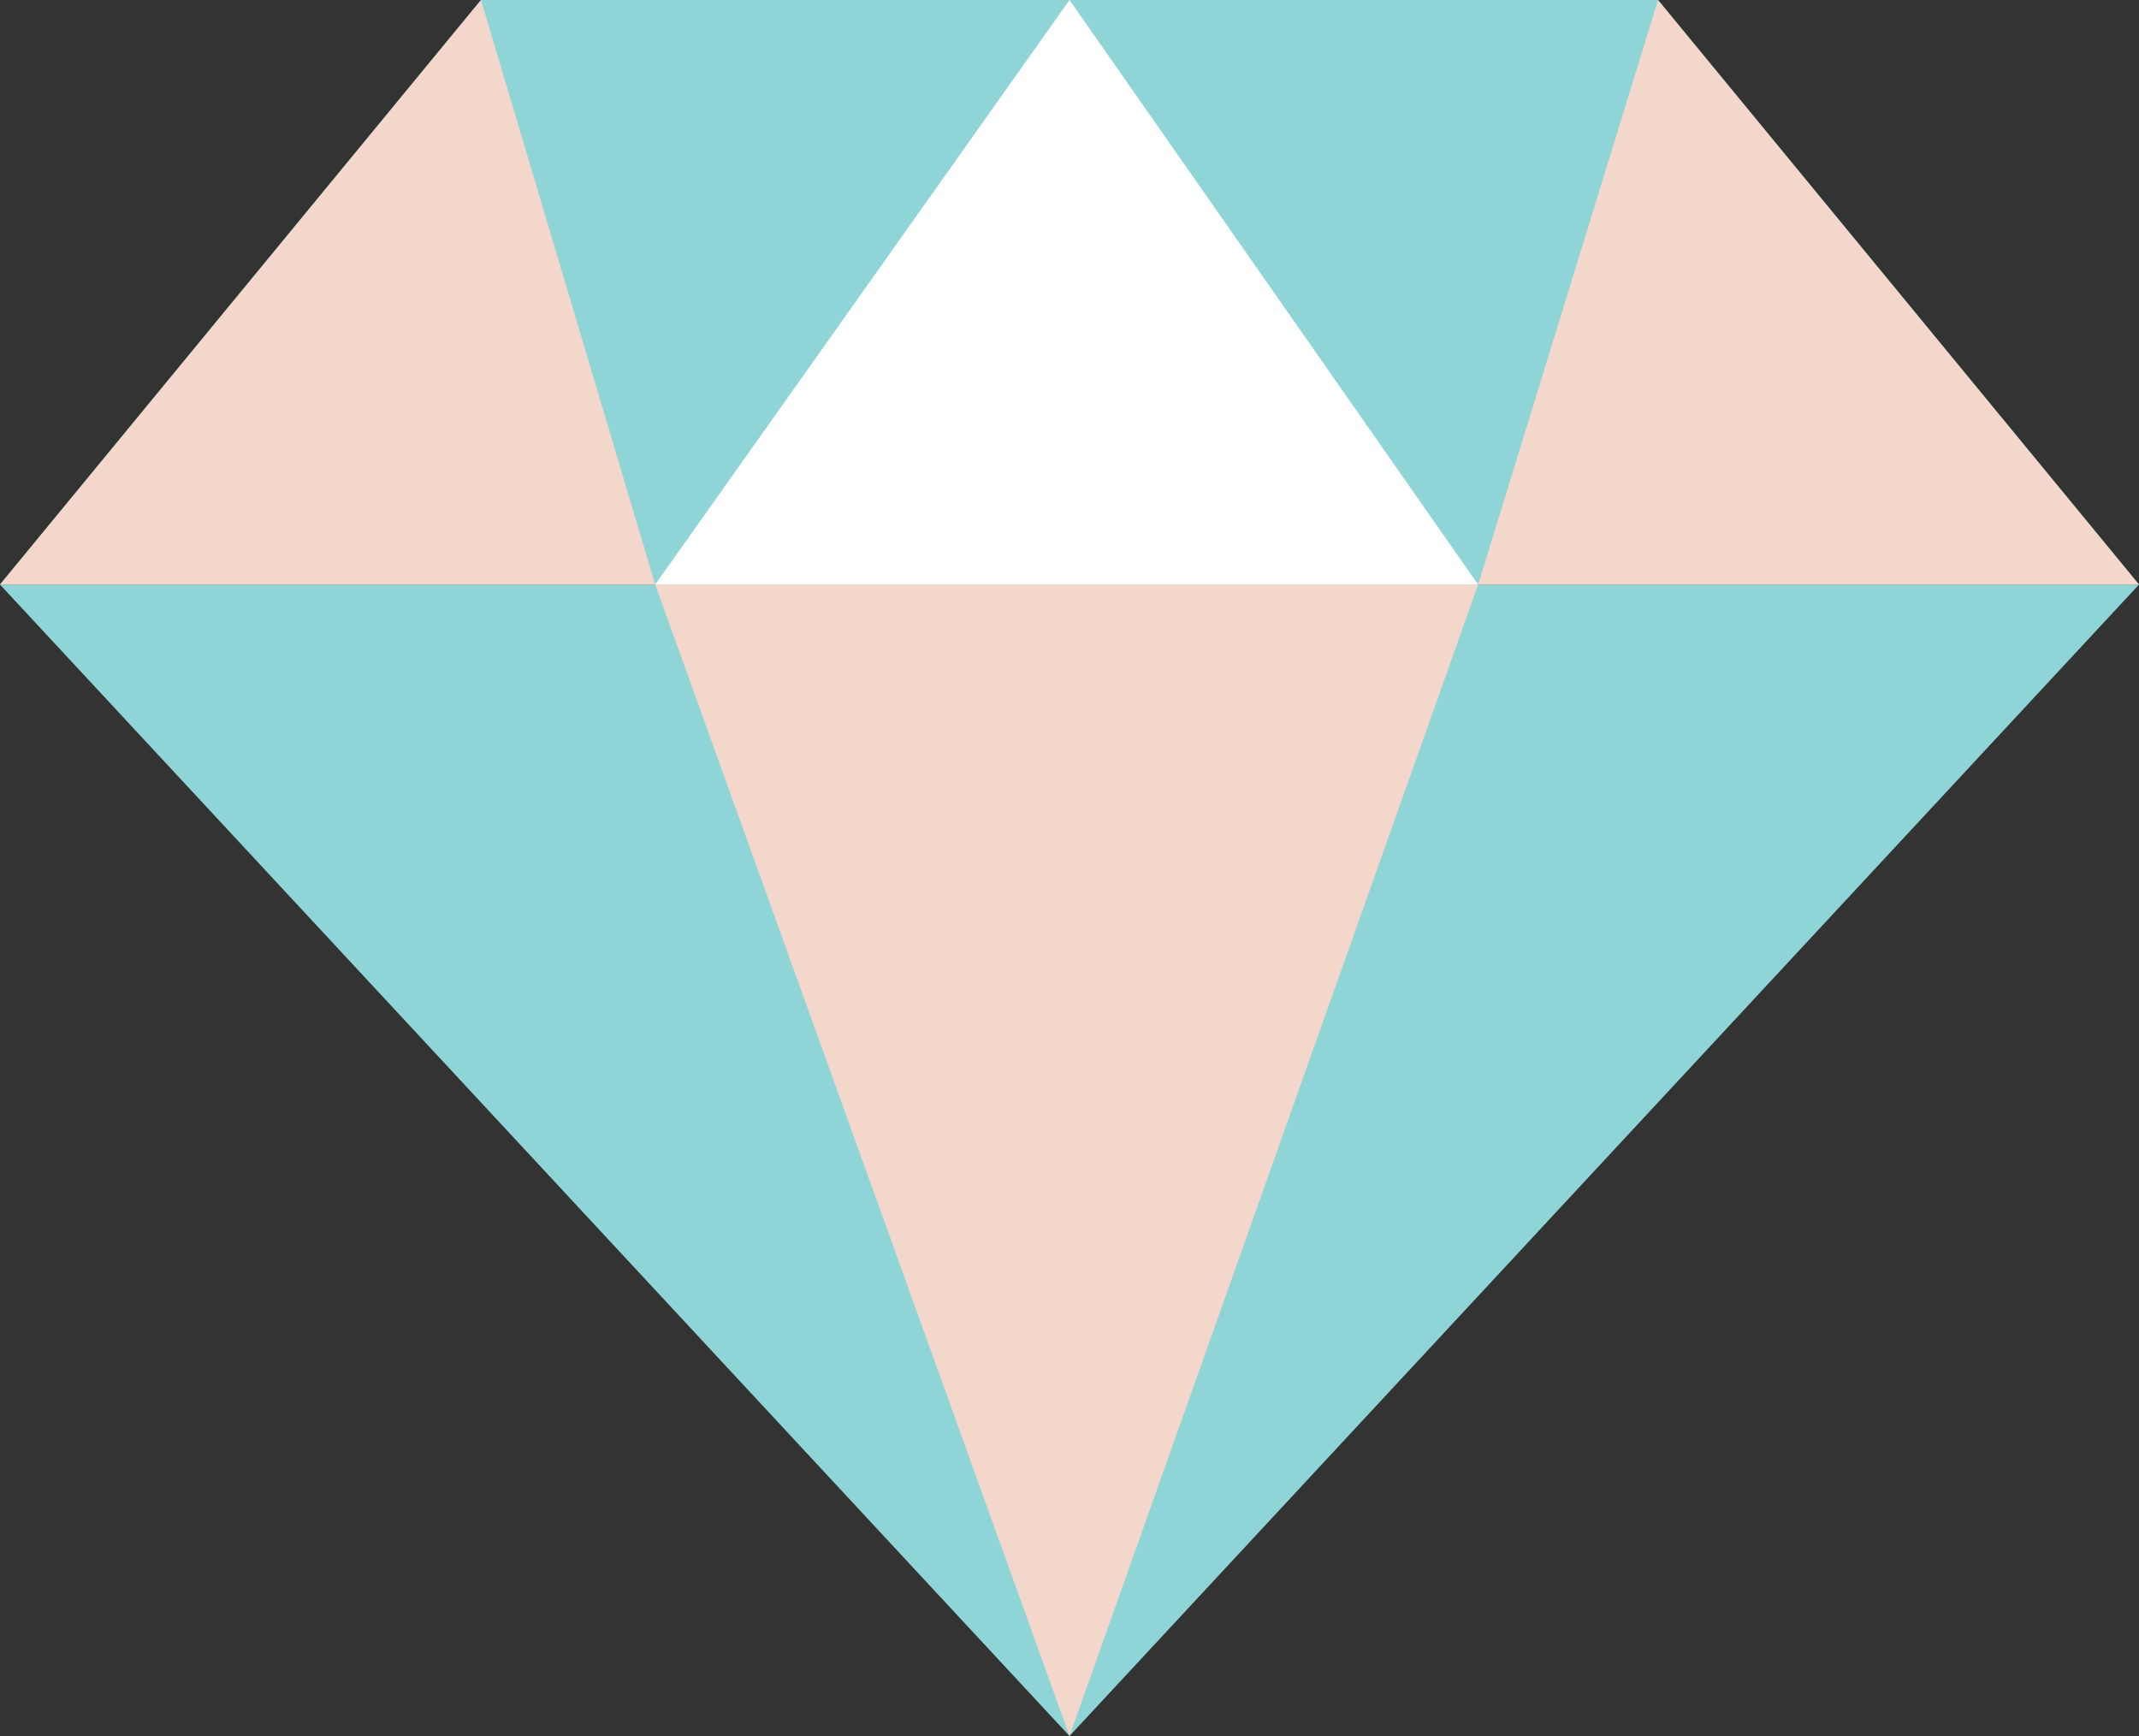<?xml version="1.0" encoding="utf-8"?>
<!-- Generator: Adobe Illustrator 26.0.3, SVG Export Plug-In . SVG Version: 6.00 Build 0)  -->
<svg version="1.1" id="Layer_1" xmlns="http://www.w3.org/2000/svg" xmlns:xlink="http://www.w3.org/1999/xlink" x="0px" y="0px"
	 viewBox="0 0 603 489.4" style="enable-background:new 0 0 603 489.4;" xml:space="preserve">
<rect x="0" y="0" width="603" height="489.4" fill="#333333" stroke="none"/>
<style type="text/css">
	.st0{fill:#8FD4D7;}
	.st1{fill:#F3D7CA;}
	.st2{fill:#FFFFFF;}
</style>
<g>
	<polygon class="st0" points="603,164.8 0,164.8 135.6,0 467.4,0 	"/>
	<polygon class="st0" points="301.5,489.4 0,164.8 603,164.8 	"/>
	<polygon class="st1" points="184.7,164.8 301.5,489.4 416.7,164.8 	"/>
	<polygon class="st2" points="184.7,164.8 301.5,0 416.7,164.8 	"/>
	<polygon class="st1" points="184.7,164.8 135.6,0 0,164.8 	"/>
	<polyline class="st1" points="416.7,164.8 467.4,0 603,164.8 	"/>
</g>
</svg>
